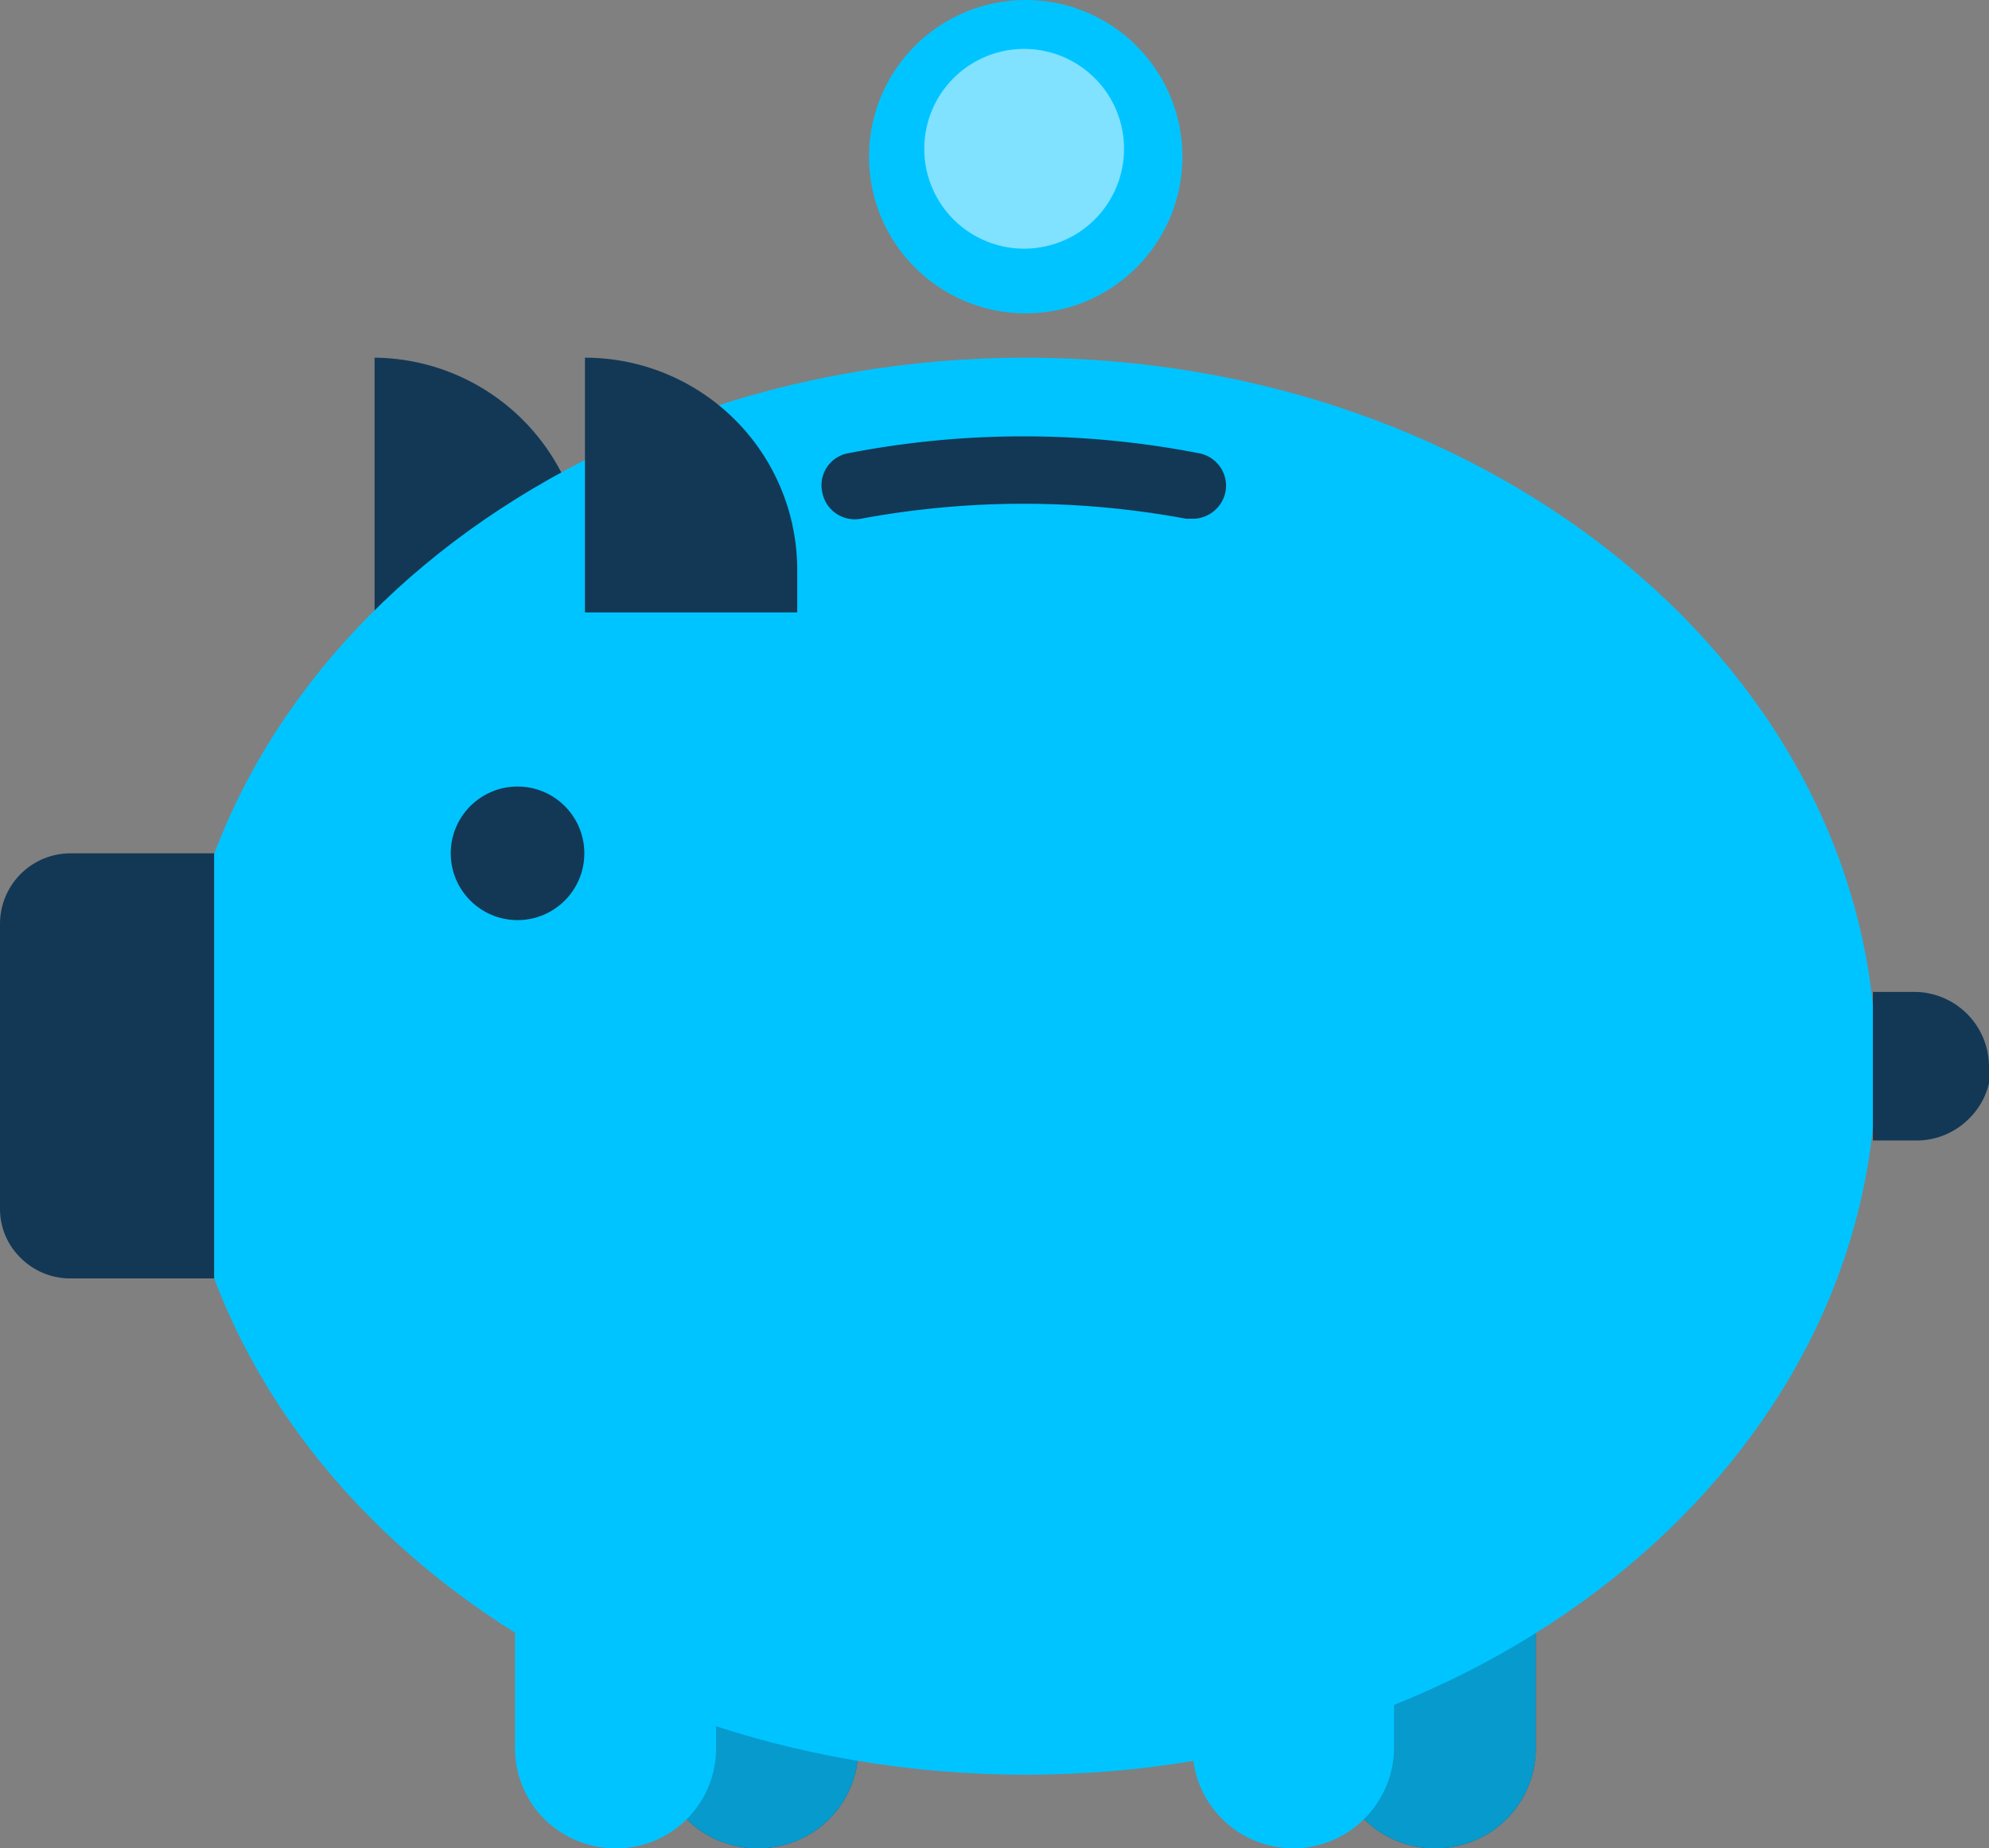 <?xml version="1.0" encoding="UTF-8"?> <svg xmlns="http://www.w3.org/2000/svg" viewBox="0 0 31.86 29.61"><rect x="0" y="0" width="31.86" height="29.61" fill="#808080" stroke="none"/><defs><style>.cls-1{fill:#133856;}.cls-2,.cls-3{fill:#00c4ff;}.cls-2{opacity:0.7;}.cls-4{fill:#fff;opacity:0.5;}</style></defs><g id="Layer_2" data-name="Layer 2"><g id="Layer_1-2" data-name="Layer 1"><path class="cls-1" d="M6,9.81H9.37V9.13A3.4,3.4,0,0,0,6,5.73H6Z"></path><path class="cls-1" d="M24.6,26.16H21.38V28A1.6,1.6,0,0,0,23,29.61h0A1.6,1.6,0,0,0,24.6,28Z"></path><path class="cls-1" d="M13.75,26.16H10.53V28a1.6,1.6,0,0,0,1.61,1.61h0A1.6,1.6,0,0,0,13.75,28Z"></path><path class="cls-2" d="M24.6,26.16H21.38V28A1.6,1.6,0,0,0,23,29.61h0A1.6,1.6,0,0,0,24.6,28Z"></path><path class="cls-2" d="M13.75,26.16H10.53V28a1.6,1.6,0,0,0,1.61,1.61h0A1.6,1.6,0,0,0,13.75,28Z"></path><path class="cls-3" d="M30.05,17.08c0,6.27-6.1,11.35-13.62,11.35S2.81,23.35,2.81,17.08,8.9,5.73,16.43,5.73,30.05,10.81,30.05,17.08Z"></path><path class="cls-1" d="M3.43,20.48H1.12a1.12,1.12,0,0,1-.79-.33A1.09,1.09,0,0,1,0,19.36V14.8a1.13,1.13,0,0,1,1.12-1.13H3.43Z"></path><path class="cls-1" d="M31.86,17.08a1.2,1.2,0,0,0-1.19-1.19H30v2.38h.7a1.18,1.18,0,0,0,.84-.35,1.16,1.16,0,0,0,.35-.84Z"></path><path class="cls-3" d="M11.47,26.16H8.25V28a1.6,1.6,0,0,0,.47,1.14,1.62,1.62,0,0,0,1.14.47h0A1.6,1.6,0,0,0,11.47,28Z"></path><path class="cls-3" d="M22.33,26.16H19.1V28a1.62,1.62,0,0,0,1.62,1.61h0A1.62,1.62,0,0,0,22.33,28Z"></path><path class="cls-1" d="M9.37,9.81h3.4V9.13a3.4,3.4,0,0,0-3.4-3.4h0Z"></path><circle class="cls-1" cx="8.29" cy="13.67" r="1.07"></circle><path class="cls-1" d="M19.13,8.31H19a14.26,14.26,0,0,0-5.21,0,.53.53,0,0,1-.62-.43.52.52,0,0,1,.42-.62,14.71,14.71,0,0,1,5.61,0,.53.53,0,0,1,.43.62A.54.54,0,0,1,19.13,8.31Z"></path><circle class="cls-3" cx="16.43" cy="2.51" r="2.51"></circle><path class="cls-4" d="M18,2.51a1.6,1.6,0,0,1-3.19,0,1.6,1.6,0,1,1,3.19,0Z"></path></g></g></svg> 